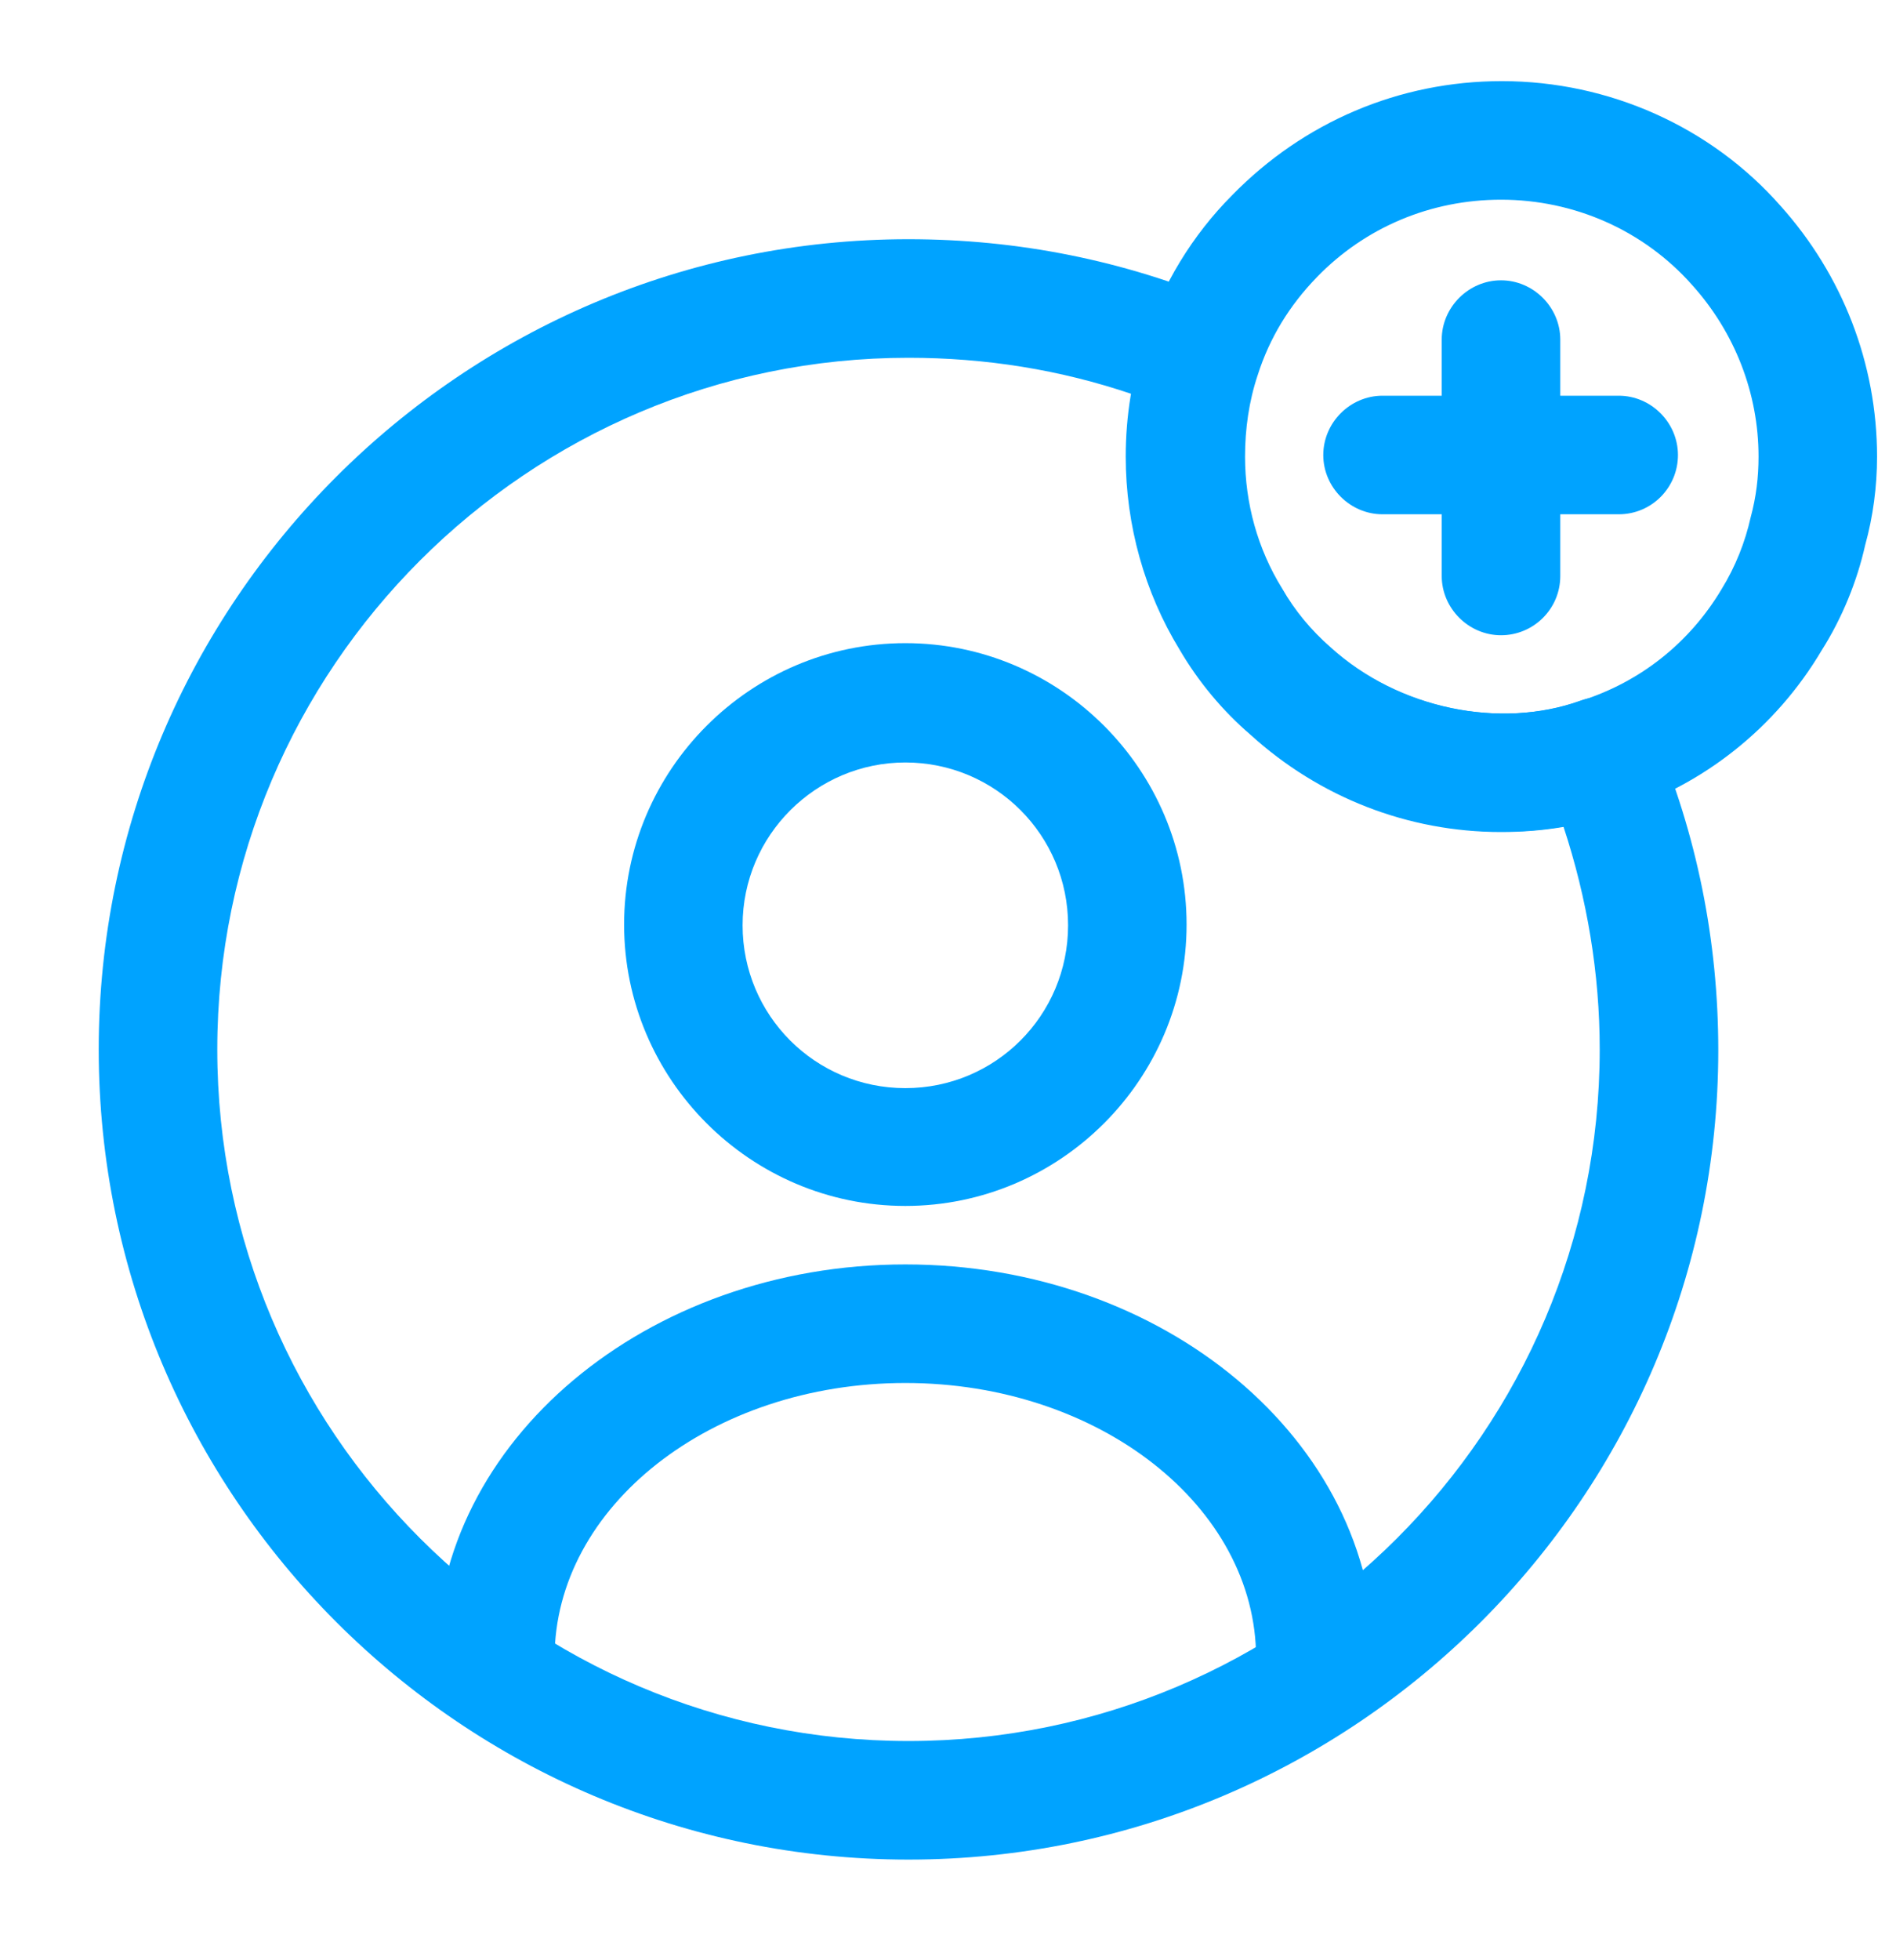 <?xml version="1.0" encoding="UTF-8"?> <svg xmlns="http://www.w3.org/2000/svg" width="30" height="31" viewBox="0 0 30 31" fill="none"><path d="M14.325 19.071C11.875 19.071 9.875 17.071 9.875 14.621C9.875 12.171 11.875 10.171 14.325 10.171C16.775 10.171 18.775 12.171 18.775 14.621C18.775 17.071 16.775 19.071 14.325 19.071ZM14.325 12.058C12.912 12.058 11.75 13.208 11.75 14.633C11.75 16.058 12.9 17.208 14.325 17.208C15.75 17.208 16.9 16.058 16.9 14.633C16.9 13.208 15.75 12.058 14.325 12.058Z" fill="#00A3FF"></path><path d="M20.812 27.158C20.3 27.158 19.875 26.733 19.875 26.221C19.875 23.821 17.387 21.871 14.325 21.871C11.262 21.871 8.775 23.821 8.775 26.221C8.775 26.733 8.35 27.158 7.837 27.158C7.325 27.158 6.9 26.733 6.9 26.221C6.9 22.796 10.225 19.996 14.325 19.996C18.425 19.996 21.75 22.783 21.75 26.221C21.75 26.733 21.325 27.158 20.812 27.158Z" fill="#00A3FF"></path><path d="M14.375 29.408C7.312 29.408 1.562 23.658 1.562 16.596C1.562 9.533 7.312 3.783 14.375 3.783C16.113 3.783 17.788 4.121 19.363 4.783C19.812 4.971 20.038 5.471 19.887 5.933C19.75 6.346 19.688 6.783 19.688 7.221C19.688 7.958 19.887 8.683 20.275 9.308C20.475 9.658 20.738 9.971 21.038 10.233C22.125 11.221 23.738 11.533 25 11.083C25.462 10.908 25.988 11.146 26.175 11.608C26.85 13.196 27.188 14.883 27.188 16.608C27.188 23.658 21.438 29.408 14.375 29.408ZM14.375 5.658C8.35 5.658 3.438 10.558 3.438 16.596C3.438 22.633 8.35 27.533 14.375 27.533C20.4 27.533 25.312 22.633 25.312 16.596C25.312 15.396 25.113 14.208 24.738 13.071C23.012 13.371 21.125 12.833 19.8 11.621C19.363 11.246 18.975 10.783 18.675 10.271C18.125 9.371 17.825 8.308 17.825 7.221C17.825 6.883 17.85 6.558 17.913 6.233C16.775 5.846 15.588 5.658 14.375 5.658Z" fill="#00A3FF"></path><path d="M23.75 13.158C22.275 13.158 20.875 12.608 19.788 11.621C19.35 11.246 18.962 10.783 18.663 10.271C18.113 9.371 17.812 8.308 17.812 7.221C17.812 6.583 17.913 5.958 18.113 5.358C18.387 4.508 18.863 3.721 19.5 3.083C20.625 1.933 22.137 1.283 23.762 1.283C25.462 1.283 27.075 2.008 28.175 3.258C29.15 4.346 29.7 5.746 29.7 7.221C29.7 7.696 29.637 8.171 29.512 8.621C29.387 9.183 29.15 9.771 28.825 10.283C28.1 11.508 26.95 12.421 25.6 12.846C25.038 13.058 24.413 13.158 23.75 13.158ZM23.75 3.158C22.637 3.158 21.6 3.596 20.837 4.383C20.4 4.833 20.087 5.346 19.9 5.933C19.762 6.346 19.7 6.783 19.7 7.221C19.7 7.958 19.9 8.683 20.288 9.308C20.488 9.658 20.75 9.971 21.05 10.233C22.137 11.221 23.75 11.533 25.012 11.083C25.962 10.783 26.738 10.158 27.238 9.321C27.462 8.958 27.613 8.571 27.7 8.183C27.788 7.858 27.825 7.546 27.825 7.221C27.825 6.221 27.45 5.258 26.775 4.508C26.012 3.646 24.913 3.158 23.75 3.158Z" fill="#00A3FF"></path><path d="M25.613 8.133H21.875C21.363 8.133 20.938 7.708 20.938 7.196C20.938 6.683 21.363 6.258 21.875 6.258H25.613C26.125 6.258 26.55 6.683 26.55 7.196C26.55 7.708 26.137 8.133 25.613 8.133Z" fill="#00A3FF"></path><path d="M23.75 10.046C23.238 10.046 22.812 9.621 22.812 9.108V5.371C22.812 4.858 23.238 4.433 23.75 4.433C24.262 4.433 24.688 4.858 24.688 5.371V9.108C24.688 9.633 24.262 10.046 23.75 10.046Z" fill="#00A3FF"></path></svg> 